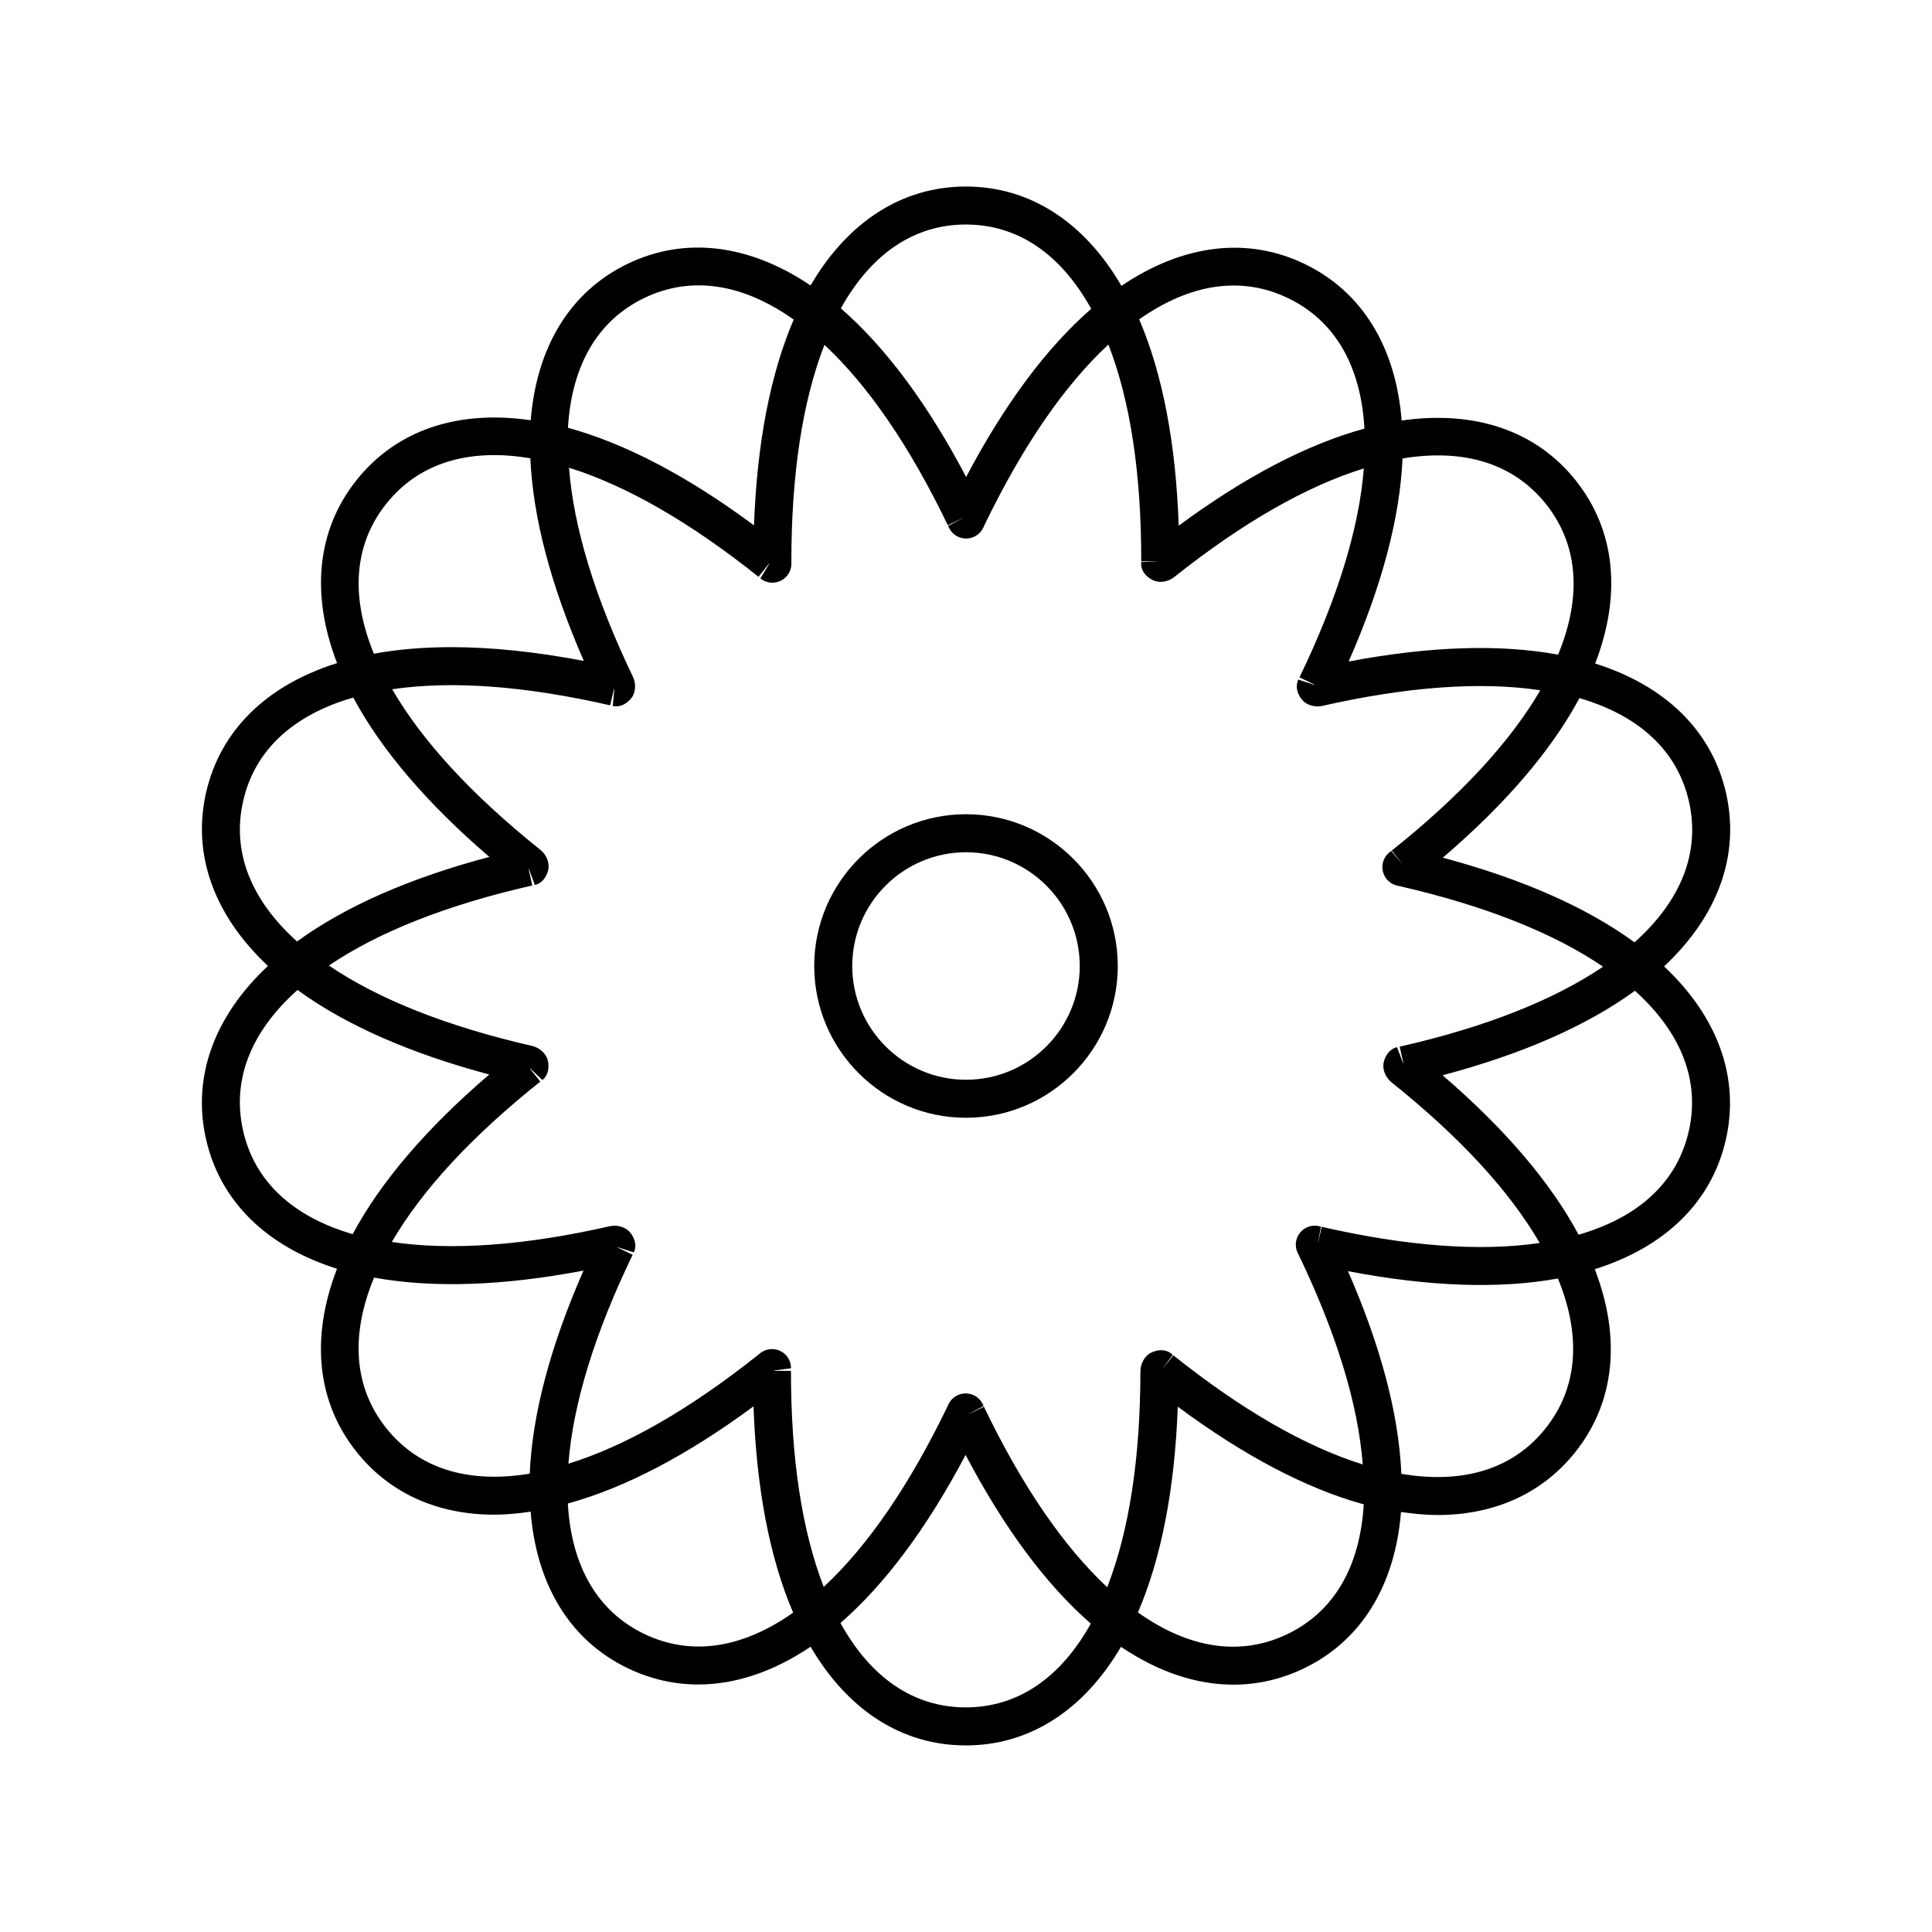 <?xml version="1.0" encoding="UTF-8"?>
<!-- Uploaded to: ICON Repo, www.iconrepo.com, Generator: ICON Repo Mixer Tools -->
<svg fill="#000000" width="800px" height="800px" version="1.1" viewBox="144 144 512 512" xmlns="http://www.w3.org/2000/svg">
 <g>
  <path d="m198.61 445.93c3.75 16.453 16.031 28.434 34.703 34.305-7.059 18.25-5.356 35.312 5.164 48.512 8.738 10.965 21.418 16.66 36.566 16.66 3.086 0 6.305-0.324 9.582-0.797 1.559 19.504 10.492 34.137 25.695 41.465 6.012 2.898 12.309 4.332 18.727 4.332 9.828 0 19.941-3.383 29.766-10.008 9.863 16.863 24.254 26.148 41.113 26.156h0.023c16.848 0 31.238-9.281 41.117-26.133 9.828 6.637 19.949 10.031 29.785 10.031 6.406 0 12.688-1.426 18.695-4.312 15.207-7.316 24.152-21.945 25.73-41.453 3.293 0.48 6.531 0.809 9.629 0.809 15.121 0 27.785-5.68 36.527-16.629 10.531-13.188 12.246-30.258 5.199-48.52 18.672-5.852 30.957-17.816 34.723-34.27 3.769-16.445-2.09-32.566-16.359-45.973 14.285-13.375 20.16-29.48 16.418-45.941-3.738-16.453-16.016-28.438-34.684-34.324 7.066-18.246 5.371-35.309-5.141-48.516-10.508-13.203-26.766-18.668-46.141-15.875-1.547-19.508-10.477-34.148-25.68-41.488-15.23-7.359-32.305-5.203-48.578 5.793-9.875-16.973-24.309-26.32-41.227-26.32-16.875 0-31.281 9.309-41.156 26.211-16.223-10.934-33.234-13.07-48.445-5.746-15.207 7.32-24.148 21.957-25.715 41.469-19.371-2.824-35.621 2.648-46.145 15.844-10.523 13.188-12.23 30.258-5.176 48.52-18.668 5.863-30.945 17.832-34.707 34.289-3.758 16.453 2.109 32.57 16.387 45.961-14.281 13.379-20.148 29.492-16.398 45.949zm9.824-2.238c-3.039-13.344 1.934-26.191 14.402-37.344 12.719 9.266 29.762 16.781 50.816 22.41-16.594 14.215-28.738 28.406-36.191 42.305-15.992-4.664-25.996-14.07-29.027-27.371zm75.645-69.344 0.004-0.004 1.008 4.316-0.984-4.344 0.055-0.07 1.578 4.289c1.902-0.414 3.109-2.106 3.547-4.004 0.441-1.898-0.535-4.09-2.062-5.301-18.102-14.469-31.289-28.762-39.297-42.57 15.801-2.328 35.188-0.902 57.766 4.262l0.988-4.32 0.004-0.004-0.961 4.328 1-4.348 0.082-0.039-0.418 4.555c0.301 0.07 0.605 0.102 0.902 0.102 1.559 0 3-0.91 4.016-2.188 1.211-1.52 1.277-3.914 0.422-5.656-10.031-20.891-15.711-39.488-16.938-55.402 15.238 4.758 32.09 14.449 50.199 28.895 0.004 0.004 0.016 0.016 0.02 0.016l2.769-3.484h0.09l-2.356 3.91c0.914 0.746 2.043 1.129 3.18 1.129 0.734 0 1.477-0.16 2.164-0.488 1.754-0.832 2.875-2.606 2.875-4.547l-0.016-0.727c0.023-23.172 2.973-42.391 8.773-57.266 11.668 10.895 22.645 26.938 32.695 47.809l3.996-1.926 0.027 0.016-3.945 2.09c0.023 0.047 0.195 0.43 0.215 0.477 0.836 1.75 2.606 2.867 4.547 2.867 1.941 0 3.711-1.117 4.547-2.867l0.293-0.648c10.109-20.934 21.145-37.004 32.867-47.891 5.805 14.906 8.73 34.172 8.707 57.41l4.434 0.004 0.016 0.023-4.453 0.168c-0.004 0.059-0.012 0.48-0.012 0.543 0 1.934 1.387 3.465 3.129 4.301 0.609 0.293 1.289 0.43 1.984 0.43 1.297 0 2.637-0.469 3.625-1.254 18.141-14.414 35.02-24.078 50.266-28.801-1.258 15.914-6.973 34.492-17.043 55.355-0.004 0.004-0.012 0.016-0.012 0.02l4.004 1.922 0.02 0.09-4.328-1.422c-0.859 1.742-0.289 3.734 0.914 5.258 0.949 1.207 2.606 1.844 4.195 1.844 0.418 0 0.832-0.043 1.23-0.133 22.598-5.113 42-6.504 57.785-4.144-8.039 13.797-21.246 28.059-39.371 42.484l2.766 3.473-0.008 0.023-2.906-3.387c-0.043 0.031-0.375 0.281-0.418 0.316-1.52 1.199-2.219 3.164-1.793 5.055 0.422 1.891 1.891 3.371 3.777 3.805l0.727 0.152c22.578 5.195 40.652 12.359 53.859 21.336-13.227 8.941-31.312 16.059-53.902 21.195l0.98 4.32-0.059 0.078-1.609-4.258c-1.898 0.422-3.109 2.109-3.543 4.008s0.539 4.086 2.066 5.293c18.094 14.48 31.273 28.777 39.273 42.586-15.797 2.312-35.184 0.883-57.762-4.285l-0.992 4.328-0.027 0.012 0.82-4.394c-0.055-0.016-0.441-0.113-0.496-0.125-1.891-0.438-3.852 0.242-5.066 1.754-1.211 1.508-1.453 3.578-0.617 5.324l0.336 0.664c10.02 20.895 15.691 39.492 16.91 55.41-15.234-4.766-32.078-14.465-50.184-28.918l-2.773 3.469h-0.031l2.644-3.602c-0.043-0.035-0.348-0.297-0.395-0.328-1.512-1.215-3.582-1.09-5.324-0.25-1.746 0.84-2.852 2.965-2.852 4.906-0.035 23.172-2.996 42.391-8.805 57.262-11.66-10.902-22.629-26.949-32.668-47.828l-3.992 1.922-0.027-0.023 3.938-2.09c-0.023-0.047-0.195-0.43-0.215-0.477-0.836-1.75-2.606-2.867-4.547-2.867s-3.711 1.117-4.547 2.867l-0.293 0.645c-10.086 20.863-21.09 36.898-32.773 47.773-5.777-14.883-8.699-34.098-8.684-57.266l-4.434-0.004-0.059-0.074 4.508-0.609c0.02-1.949-1.086-3.731-2.836-4.582-1.738-0.844-3.828-0.617-5.356 0.602l-0.547 0.457c-18.137 14.422-35.008 24.094-50.254 28.824 1.25-15.914 6.953-34.496 17.02-55.363l0.008-0.016-3.996-1.918-0.023-0.094 4.332 1.398c0.852-1.742 0.27-3.731-0.934-5.25-1.207-1.523-3.539-2.129-5.422-1.695-22.59 5.125-41.984 6.523-57.781 4.172 8.031-13.801 21.234-28.07 39.352-42.5l-2.762-3.465 0.023-0.094 3.277 3.144c1.531-1.191 1.883-3.238 1.461-5.137-0.422-1.898-2.254-3.457-4.148-3.894-22.586-5.188-40.668-12.34-53.875-21.309 13.223-8.949 31.305-16.078 53.895-21.223zm-37.723 148.12c-8.531-10.703-9.621-24.438-3.227-39.895 15.484 2.832 34.102 2.211 55.508-1.852-8.789 20.012-13.57 38.062-14.254 53.816-16.438 2.719-29.527-1.406-38.027-12.07zm68.34 54.523c-12.328-5.945-19.266-17.844-20.211-34.547 15.172-4.16 31.672-12.793 49.207-25.75 0.766 21.844 4.285 40.184 10.5 54.672-13.613 9.598-27.207 11.555-39.496 5.625zm85.25 19.484h-0.016c-13.684-0.008-25.102-7.719-33.199-22.359 11.863-10.328 22.984-25.27 33.164-44.547 10.168 19.352 21.293 34.344 33.18 44.707-8.105 14.543-19.492 22.199-33.129 22.199zm85.23-19.422c-12.336 5.93-25.965 3.938-39.613-5.742 6.215-14.461 9.754-32.762 10.559-54.527 17.551 13.023 34.082 21.707 49.285 25.887-0.992 16.625-7.938 28.469-20.23 34.383zm68.383-54.48c-8.543 10.695-21.688 14.812-38.184 12.008-0.676-15.723-5.422-33.734-14.145-53.707 21.461 4.113 40.121 4.769 55.637 1.941 6.324 15.414 5.203 29.102-3.309 39.758zm37.973-78.75c-3.055 13.34-13.113 22.754-29.191 27.387-7.43-13.867-19.52-28.043-36.043-42.254 21.129-5.602 38.223-13.109 50.973-22.391 12.383 11.145 17.309 23.961 14.262 37.258zm0.055-87.43c3.031 13.344-1.945 26.188-14.422 37.336-12.715-9.277-29.754-16.801-50.805-22.434 16.605-14.211 28.754-28.391 36.211-42.285 15.996 4.668 25.992 14.082 29.016 27.383zm-37.879-78.801c8.523 10.711 9.605 24.441 3.203 39.895-15.477-2.848-34.098-2.231-55.508 1.824 8.801-20.008 13.59-38.055 14.281-53.809 16.441-2.727 29.527 1.422 38.023 12.09zm-68.312-54.562c12.324 5.949 19.258 17.855 20.195 34.559-15.184 4.156-31.699 12.789-49.223 25.723-0.754-21.844-4.262-40.184-10.473-54.676 13.625-9.594 27.207-11.539 39.5-5.606zm-85.43-19.527c13.688 0 25.105 7.703 33.211 22.34-11.863 10.344-22.98 25.293-33.141 44.562-10.176-19.34-21.312-34.328-33.203-44.684 8.098-14.555 19.492-22.219 33.133-22.219zm-85.234 19.469c12.32-5.938 25.957-3.949 39.609 5.723-6.199 14.457-9.727 32.746-10.527 54.527-17.559-13.016-34.094-21.691-49.301-25.859 0.984-16.629 7.93-28.473 20.219-34.391zm-68.352 54.516c8.535-10.703 21.684-14.824 38.172-12.031 0.684 15.719 5.438 33.73 14.172 53.699-12.703-2.434-24.426-3.652-35.094-3.652-7.359 0-14.215 0.578-20.547 1.738-6.328-15.41-5.211-29.094 3.297-39.754zm-37.938 78.77c3.047-13.344 13.102-22.758 29.176-27.398 7.438 13.871 19.539 28.043 36.062 42.234-21.121 5.609-38.215 13.125-50.961 22.414-12.383-11.137-17.316-23.953-14.277-37.25z"/>
  <path d="m400 440.22c22.176 0 40.223-18.043 40.223-40.223-0.004-22.176-18.047-40.219-40.223-40.219-22.18 0-40.223 18.043-40.223 40.223 0 22.176 18.043 40.219 40.223 40.219zm0-70.363c16.621 0 30.145 13.523 30.145 30.145s-13.523 30.145-30.145 30.145c-16.625 0-30.145-13.523-30.145-30.145 0-16.625 13.52-30.145 30.145-30.145z"/>
 </g>
</svg>